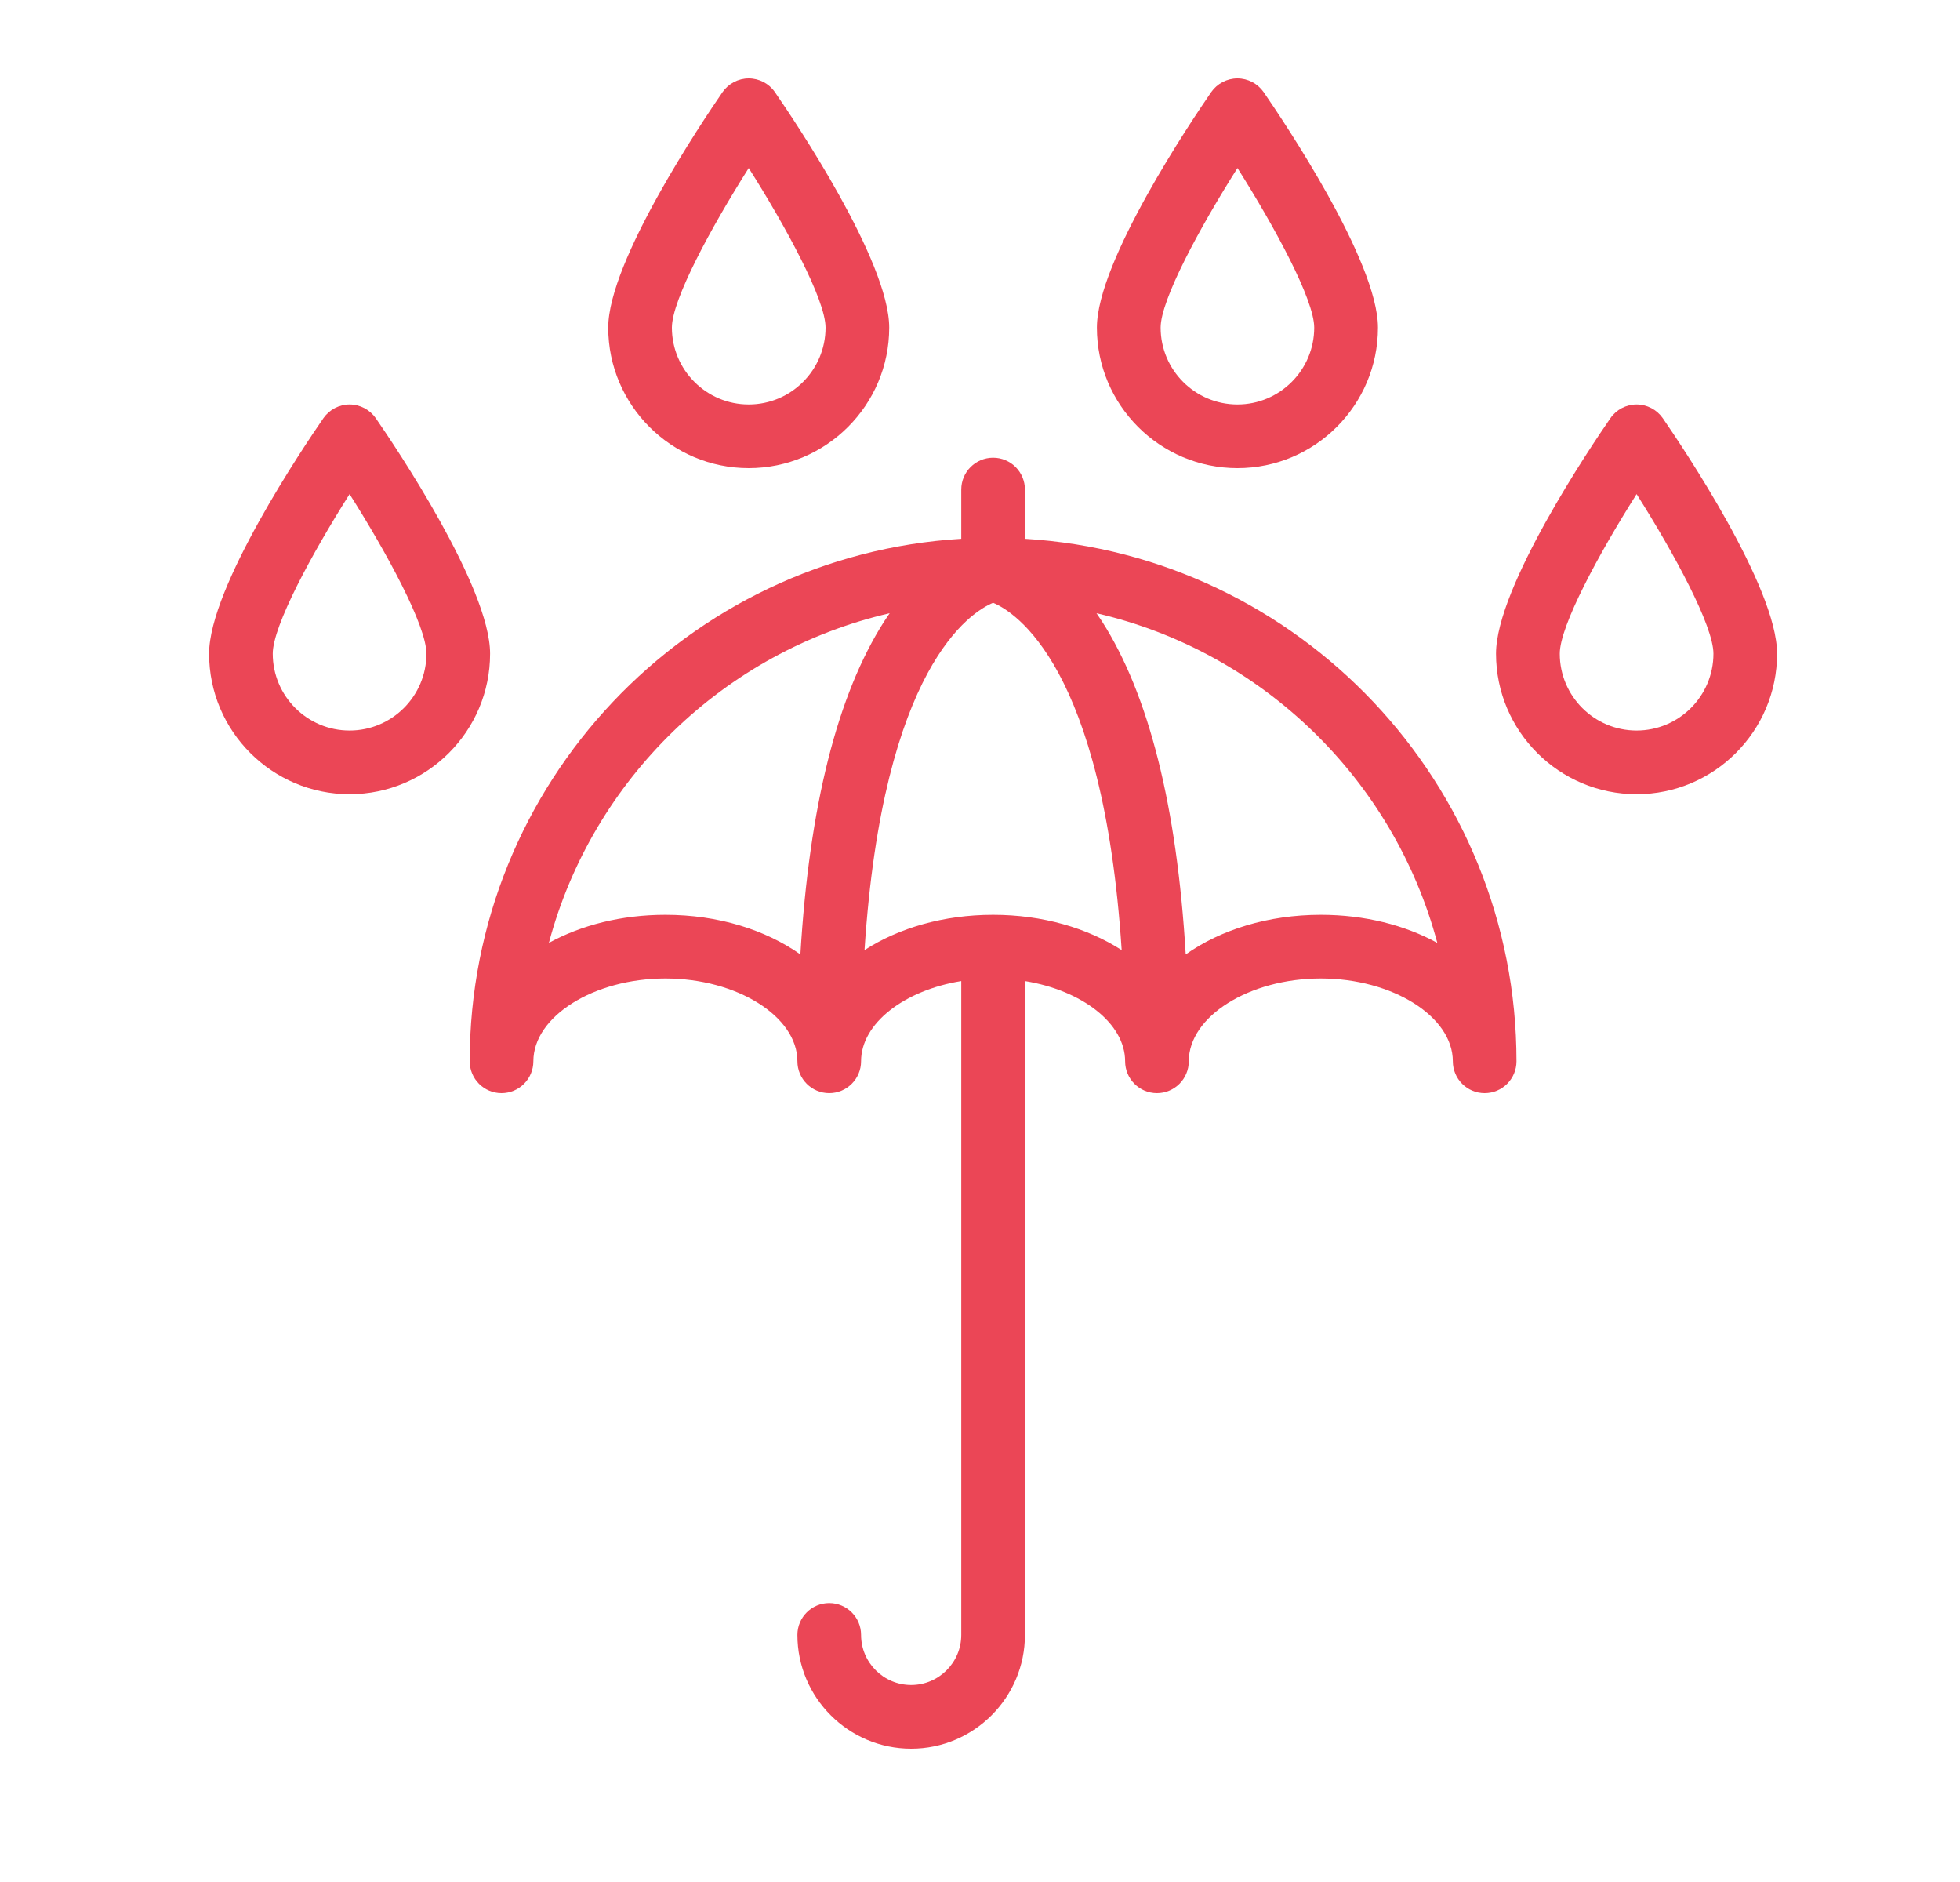 <svg width="25" height="24" viewBox="0 0 25 24" fill="none" xmlns="http://www.w3.org/2000/svg">
<g id="umbrella">
<g id="Vector">
<path d="M13.073 6.871V6.243C13.073 6.019 12.891 5.837 12.667 5.837C12.443 5.837 12.261 6.019 12.261 6.243V6.871C8.768 7.081 5.991 9.989 5.991 13.534C5.991 13.758 6.173 13.94 6.397 13.94C6.621 13.94 6.803 13.758 6.803 13.534C6.803 12.962 7.574 12.478 8.487 12.478C9.4 12.478 10.171 12.962 10.171 13.534C10.171 13.758 10.353 13.94 10.577 13.94C10.801 13.94 10.983 13.758 10.983 13.534C10.983 13.049 11.537 12.628 12.261 12.511V20.849C12.261 21.201 11.974 21.488 11.622 21.488C11.27 21.488 10.983 21.201 10.983 20.849C10.983 20.625 10.801 20.443 10.577 20.443C10.353 20.443 10.171 20.625 10.171 20.849C10.171 21.649 10.822 22.3 11.622 22.3C12.422 22.3 13.073 21.649 13.073 20.849V12.511C13.797 12.628 14.351 13.049 14.351 13.534C14.351 13.758 14.533 13.94 14.757 13.94C14.981 13.94 15.163 13.758 15.163 13.534C15.163 12.962 15.934 12.478 16.847 12.478C17.76 12.478 18.531 12.962 18.531 13.534C18.531 13.758 18.713 13.94 18.937 13.94C19.161 13.94 19.343 13.758 19.343 13.534C19.343 9.989 16.566 7.081 13.073 6.871ZM10.209 12.171C9.764 11.857 9.161 11.666 8.487 11.666C7.926 11.666 7.413 11.798 7.001 12.024C7.557 9.939 9.236 8.307 11.348 7.82C11.325 7.853 11.303 7.886 11.28 7.921C10.681 8.856 10.322 10.282 10.209 12.171ZM12.667 11.666C12.033 11.666 11.462 11.835 11.027 12.116C11.262 8.495 12.388 7.803 12.667 7.687C12.945 7.803 14.071 8.495 14.307 12.116C13.871 11.835 13.3 11.666 12.667 11.666ZM16.847 11.666C16.173 11.666 15.569 11.857 15.124 12.171C15.012 10.282 14.653 8.856 14.054 7.921C14.031 7.886 14.009 7.853 13.986 7.82C16.098 8.307 17.777 9.939 18.333 12.024C17.921 11.798 17.408 11.666 16.847 11.666Z" fill="#EB4656"/>
<path d="M16.118 1.175C16.042 1.066 15.917 1 15.784 1C15.65 1 15.525 1.066 15.449 1.175C15.206 1.528 13.991 3.329 13.991 4.178C13.991 5.166 14.795 5.97 15.784 5.97C16.772 5.97 17.576 5.166 17.576 4.178C17.576 3.329 16.361 1.528 16.118 1.175ZM15.784 5.158C15.243 5.158 14.804 4.718 14.804 4.178C14.804 3.823 15.304 2.901 15.784 2.143C16.263 2.901 16.763 3.823 16.763 4.178C16.763 4.718 16.324 5.158 15.784 5.158Z" fill="#EB4656"/>
<path d="M9.884 1.175C9.809 1.066 9.684 1 9.55 1C9.417 1 9.292 1.066 9.216 1.175C8.973 1.528 7.758 3.329 7.758 4.178C7.758 5.166 8.562 5.97 9.55 5.97C10.538 5.97 11.342 5.166 11.342 4.178C11.342 3.329 10.128 1.528 9.884 1.175ZM9.55 5.158C9.01 5.158 8.57 4.718 8.57 4.178C8.57 3.823 9.07 2.901 9.55 2.143C10.03 2.901 10.53 3.823 10.53 4.178C10.53 4.718 10.091 5.158 9.55 5.158Z" fill="#EB4656"/>
<path d="M21.209 5.333C21.133 5.224 21.008 5.158 20.875 5.158C20.741 5.158 20.616 5.224 20.541 5.333C20.297 5.686 19.082 7.487 19.082 8.336C19.082 9.324 19.887 10.128 20.875 10.128C21.863 10.128 22.667 9.324 22.667 8.336C22.667 7.487 21.452 5.686 21.209 5.333ZM20.875 9.316C20.334 9.316 19.895 8.877 19.895 8.336C19.895 7.981 20.395 7.059 20.875 6.301C21.355 7.059 21.855 7.981 21.855 8.336C21.855 8.877 21.415 9.316 20.875 9.316Z" fill="#EB4656"/>
<path d="M4.793 5.333C4.717 5.224 4.592 5.158 4.459 5.158C4.326 5.158 4.201 5.224 4.125 5.333C3.881 5.686 2.667 7.487 2.667 8.336C2.667 9.324 3.471 10.128 4.459 10.128C5.447 10.128 6.251 9.324 6.251 8.336C6.251 7.487 5.037 5.686 4.793 5.333ZM4.459 9.316C3.919 9.316 3.479 8.877 3.479 8.336C3.479 7.981 3.979 7.059 4.459 6.301C4.939 7.059 5.439 7.981 5.439 8.336C5.439 8.877 4.999 9.316 4.459 9.316Z" fill="#EB4656"/>
</g>
</g>
</svg>
